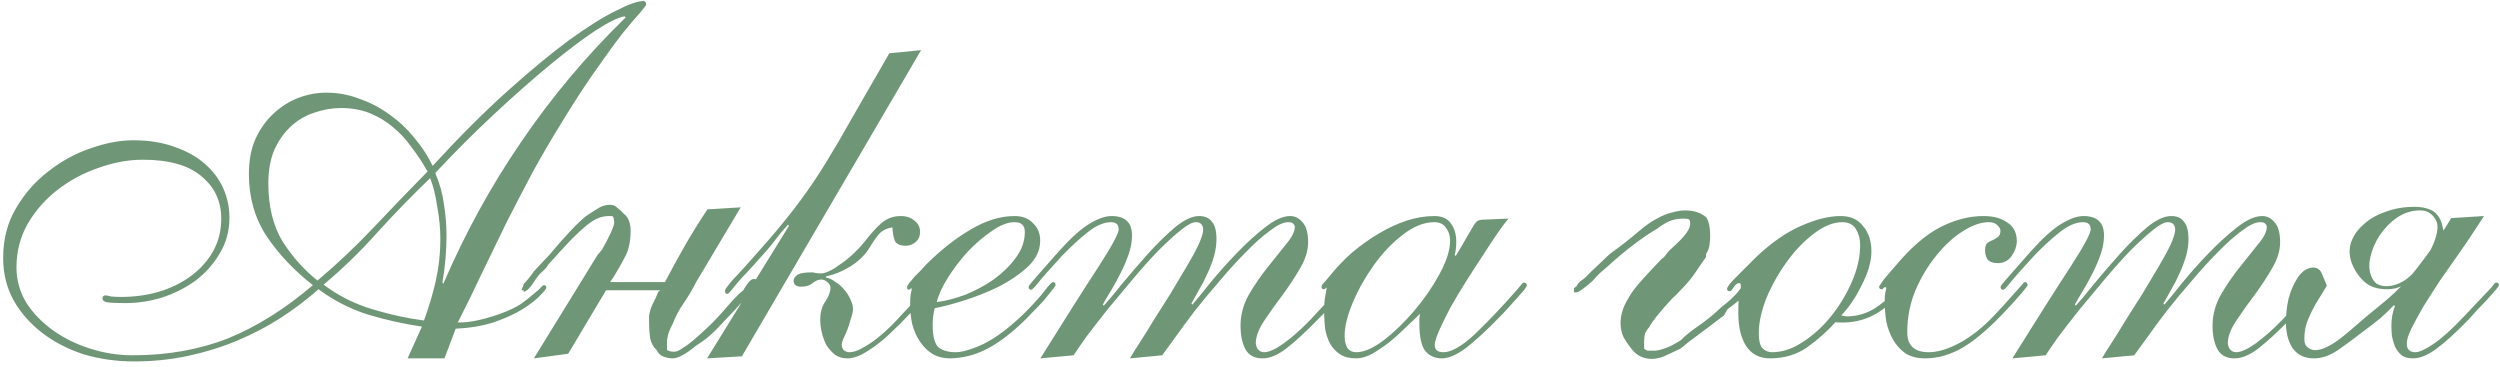 <?xml version="1.0" encoding="UTF-8"?> <svg xmlns="http://www.w3.org/2000/svg" width="293" height="43" viewBox="0 0 293 43" fill="none"> <path d="M51.61 28.02C51.61 26.82 51.49 25.56 51.25 24.24C51.05 22.88 50.77 21.76 50.41 20.88C48.25 22.96 46.19 25.08 44.23 27.24C42.31 29.4 40.21 31.44 37.93 33.36C39.61 34.64 41.51 35.6 43.63 36.24C45.75 36.88 47.77 37.32 49.69 37.56C50.25 36.04 50.71 34.5 51.07 32.94C51.43 31.34 51.61 29.7 51.61 28.02ZM51.97 33.24C54.49 27.36 57.53 21.82 61.09 16.62C64.65 11.38 68.73 6.52 73.33 2.04L73.21 1.92C72.53 2 71.41 2.54 69.85 3.54C68.33 4.54 66.55 5.88 64.51 7.56C62.47 9.24 60.27 11.18 57.91 13.38C55.59 15.54 53.29 17.84 51.01 20.28C51.53 21.48 51.87 22.7 52.03 23.94C52.23 25.18 52.33 26.4 52.33 27.6C52.33 28.52 52.29 29.44 52.21 30.36C52.13 31.28 52.01 32.2 51.85 33.12L51.97 33.24ZM31.45 21.48C31.45 24.2 32.01 26.48 33.13 28.32C34.29 30.12 35.65 31.64 37.21 32.88C39.53 30.92 41.71 28.86 43.75 26.7C45.83 24.5 47.95 22.3 50.11 20.1C49.55 19.1 48.93 18.16 48.25 17.28C47.61 16.36 46.87 15.56 46.03 14.88C45.23 14.2 44.33 13.66 43.33 13.26C42.33 12.86 41.21 12.66 39.97 12.66C38.93 12.66 37.89 12.84 36.85 13.2C35.85 13.52 34.95 14.04 34.15 14.76C33.35 15.48 32.69 16.4 32.17 17.52C31.69 18.64 31.45 19.96 31.45 21.48ZM47.77 42L49.45 38.28C47.29 37.96 45.15 37.48 43.03 36.84C40.95 36.16 39.05 35.18 37.33 33.9C35.97 35.1 34.49 36.22 32.89 37.26C31.33 38.26 29.65 39.14 27.85 39.9C26.05 40.66 24.13 41.26 22.09 41.7C20.05 42.14 17.93 42.36 15.73 42.36C13.65 42.36 11.67 42.08 9.79 41.52C7.95 40.92 6.33 40.08 4.93 39C3.53 37.92 2.41 36.64 1.57 35.16C0.77 33.68 0.37 32.04 0.37 30.24C0.37 28.04 0.87 26.1 1.87 24.42C2.87 22.7 4.13 21.26 5.65 20.1C7.17 18.9 8.81 18 10.57 17.4C12.37 16.76 14.05 16.44 15.61 16.44C17.45 16.44 19.07 16.7 20.47 17.22C21.87 17.7 23.05 18.36 24.01 19.2C24.97 20.04 25.69 21 26.17 22.08C26.65 23.16 26.89 24.3 26.89 25.5C26.89 27.06 26.51 28.46 25.75 29.7C25.03 30.94 24.09 32 22.93 32.88C21.77 33.72 20.47 34.38 19.03 34.86C17.59 35.3 16.17 35.52 14.77 35.52C13.53 35.52 12.75 35.48 12.43 35.4C12.15 35.32 12.01 35.18 12.01 34.98C12.01 34.74 12.13 34.62 12.37 34.62C12.53 34.62 12.73 34.66 12.97 34.74C13.25 34.78 13.65 34.8 14.17 34.8C15.73 34.8 17.21 34.6 18.61 34.2C20.05 33.76 21.31 33.14 22.39 32.34C23.47 31.54 24.33 30.58 24.97 29.46C25.61 28.3 25.93 27.02 25.93 25.62C25.93 23.58 25.15 21.92 23.59 20.64C22.07 19.36 19.79 18.72 16.75 18.72C15.03 18.72 13.29 19.04 11.53 19.68C9.77 20.28 8.17 21.14 6.73 22.26C5.33 23.34 4.17 24.66 3.25 26.22C2.37 27.78 1.93 29.48 1.93 31.32C1.93 32.8 2.31 34.18 3.07 35.46C3.87 36.7 4.91 37.78 6.19 38.7C7.47 39.62 8.93 40.34 10.57 40.86C12.21 41.38 13.87 41.64 15.55 41.64C19.63 41.64 23.35 40.98 26.71 39.66C30.07 38.3 33.39 36.22 36.67 33.42C34.51 31.74 32.71 29.84 31.27 27.72C29.87 25.6 29.17 23.16 29.17 20.4C29.17 18.8 29.43 17.42 29.95 16.26C30.51 15.06 31.23 14.06 32.11 13.26C32.99 12.46 33.95 11.86 34.99 11.46C36.07 11.06 37.15 10.86 38.23 10.86C39.59 10.86 40.89 11.1 42.13 11.58C43.41 12.02 44.59 12.64 45.67 13.44C46.75 14.2 47.71 15.1 48.55 16.14C49.43 17.18 50.15 18.28 50.71 19.44C53.83 16.04 56.75 13.12 59.47 10.68C62.19 8.24 64.61 6.24 66.73 4.68C68.89 3.12 70.71 1.98 72.19 1.26C73.67 0.5 74.75 0.12 75.43 0.12C75.63 0.12 75.73 0.26 75.73 0.54C75.73 0.62 75.49 0.94 75.01 1.5C74.53 2.02 73.85 2.82 72.97 3.9C72.13 4.98 71.11 6.38 69.91 8.1C68.71 9.78 67.39 11.8 65.95 14.16C64.71 16.16 63.55 18.14 62.47 20.1C61.43 22.06 60.41 24.02 59.41 25.98C58.45 27.94 57.49 29.92 56.53 31.92C55.61 33.88 54.65 35.84 53.65 37.8C54.49 37.8 55.33 37.7 56.17 37.5C57.05 37.3 57.97 37.02 58.93 36.66C59.77 36.34 60.47 36 61.03 35.64C61.59 35.24 62.05 34.88 62.41 34.56C62.81 34.24 63.11 33.98 63.31 33.78C63.51 33.54 63.65 33.42 63.73 33.42C63.93 33.42 64.03 33.52 64.03 33.72C64.03 33.84 63.79 34.14 63.31 34.62C62.87 35.1 62.21 35.62 61.33 36.18C60.45 36.74 59.33 37.26 57.97 37.74C56.65 38.18 55.13 38.44 53.41 38.52L52.09 42H47.77ZM62.57 42L70.07 29.82L70.25 29.64C70.33 29.56 70.37 29.5 70.37 29.46C70.41 29.42 70.47 29.36 70.55 29.28C71.51 27.56 71.99 26.48 71.99 26.04C71.99 25.96 71.97 25.84 71.93 25.68C71.93 25.52 71.87 25.4 71.75 25.32H71.33C70.93 25.32 70.53 25.4 70.13 25.56C69.77 25.68 69.29 25.98 68.69 26.46C68.25 26.82 67.65 27.38 66.89 28.14C66.17 28.9 65.29 29.86 64.25 31.02C64.13 31.26 63.91 31.52 63.59 31.8C63.31 32.04 63.05 32.34 62.81 32.7C62.45 33.26 62.15 33.66 61.91 33.9C61.67 34.1 61.49 34.2 61.37 34.2V34.02H61.13C61.13 33.94 61.17 33.82 61.25 33.66C61.33 33.5 61.37 33.38 61.37 33.3C61.49 33.18 61.65 33 61.85 32.76C62.09 32.48 62.33 32.16 62.57 31.8L64.43 29.82C66.31 27.58 67.73 26.08 68.69 25.32C69.29 24.92 69.79 24.6 70.19 24.36C70.59 24.12 71.03 24 71.51 24C71.83 24 72.11 24.12 72.35 24.36C72.63 24.56 72.87 24.78 73.07 25.02C73.39 25.26 73.61 25.56 73.73 25.92C73.85 26.28 73.91 26.64 73.91 27C73.91 28.16 73.73 29.12 73.37 29.88C73.01 30.6 72.55 31.42 71.99 32.34L71.51 33.06H77.93C78.73 31.54 79.53 30.08 80.33 28.68C81.17 27.24 82.03 25.86 82.91 24.54L86.81 24.3L81.59 33.06C81.15 33.94 80.65 34.78 80.09 35.58C79.57 36.34 79.15 37.14 78.83 37.98C78.55 38.5 78.37 38.94 78.29 39.3C78.21 39.62 78.17 39.84 78.17 39.96V41.04C78.25 41.04 78.35 41.08 78.47 41.16C78.63 41.2 78.83 41.22 79.07 41.22C79.27 41.22 79.55 41.1 79.91 40.86C80.31 40.62 80.73 40.32 81.17 39.96C81.73 39.48 82.35 38.92 83.03 38.28C83.75 37.6 84.55 36.74 85.43 35.7C85.63 35.46 85.87 35.2 86.15 34.92C86.43 34.6 86.75 34.3 87.11 34.02C87.31 33.66 87.51 33.36 87.71 33.12C87.95 32.84 88.15 32.7 88.31 32.7H88.55V33.06C88.55 33.18 88.53 33.3 88.49 33.42C88.49 33.54 88.43 33.74 88.31 34.02C88.03 34.1 87.75 34.34 87.47 34.74C87.23 35.1 86.79 35.62 86.15 36.3C85.35 37.14 84.59 37.94 83.87 38.7C83.15 39.42 82.39 40.02 81.59 40.5C80.39 41.5 79.47 42 78.83 42C78.51 42 78.17 41.94 77.81 41.82C77.45 41.7 77.17 41.44 76.97 41.04C76.57 40.68 76.31 40.2 76.19 39.6C76.11 39 76.07 38.4 76.07 37.8V37.02C76.15 36.5 76.29 36.04 76.49 35.64C76.73 35.2 76.95 34.72 77.15 34.2L77.39 34.02H71.03L66.59 41.46L62.57 42ZM106.15 28.8C105.51 28.8 105.09 28.62 104.89 28.26C104.73 27.86 104.63 27.32 104.59 26.64C103.91 26.76 103.39 27.02 103.03 27.42C102.71 27.78 102.31 28.36 101.83 29.16C101.31 29.96 100.57 30.66 99.61 31.26C98.69 31.82 97.75 32.2 96.79 32.4V32.52C97.19 32.6 97.57 32.78 97.93 33.06C98.33 33.3 98.67 33.6 98.95 33.96C99.27 34.32 99.51 34.7 99.67 35.1C99.87 35.5 99.97 35.86 99.97 36.18C99.97 36.5 99.89 36.88 99.73 37.32C99.61 37.76 99.47 38.2 99.31 38.64C99.15 39.04 98.99 39.4 98.83 39.72C98.71 40.04 98.65 40.26 98.65 40.38C98.65 40.62 98.73 40.84 98.89 41.04C99.09 41.2 99.31 41.28 99.55 41.28C99.99 41.28 100.49 41.12 101.05 40.8C101.65 40.48 102.23 40.1 102.79 39.66C103.39 39.18 103.93 38.7 104.41 38.22C104.89 37.74 105.27 37.34 105.55 37.02C106.39 36.14 107.03 35.46 107.47 34.98C107.91 34.46 108.23 34.06 108.43 33.78C108.67 33.5 108.81 33.32 108.85 33.24C108.93 33.16 109.01 33.12 109.09 33.12C109.33 33.12 109.45 33.22 109.45 33.42C109.45 33.46 109.35 33.6 109.15 33.84C108.99 34.08 108.75 34.38 108.43 34.74C108.15 35.1 107.83 35.48 107.47 35.88C107.11 36.28 106.75 36.66 106.39 37.02C105.87 37.58 105.29 38.16 104.65 38.76C104.05 39.36 103.43 39.9 102.79 40.38C102.15 40.86 101.53 41.26 100.93 41.58C100.33 41.86 99.79 42 99.31 42C98.75 42 98.27 41.86 97.87 41.58C97.47 41.26 97.13 40.88 96.85 40.44C96.61 39.96 96.43 39.46 96.31 38.94C96.19 38.42 96.13 37.94 96.13 37.5C96.13 36.62 96.33 35.9 96.73 35.34C97.13 34.74 97.33 34.2 97.33 33.72C97.33 33.48 97.21 33.26 96.97 33.06C96.73 32.86 96.49 32.76 96.25 32.76C95.93 32.76 95.59 32.9 95.23 33.18C94.91 33.46 94.47 33.6 93.91 33.6C93.31 33.6 93.01 33.36 93.01 32.88C93.01 32.68 93.13 32.48 93.37 32.28C93.65 32.04 94.23 31.92 95.11 31.92C95.27 31.92 95.41 31.94 95.53 31.98C95.69 32.02 95.93 32.04 96.25 32.04C96.77 32.04 97.55 31.66 98.59 30.9C99.67 30.14 100.65 29.2 101.53 28.08C102.41 26.96 103.13 26.22 103.69 25.86C104.25 25.5 104.87 25.32 105.55 25.32C106.23 25.32 106.77 25.5 107.17 25.86C107.61 26.18 107.83 26.62 107.83 27.18C107.83 27.7 107.65 28.1 107.29 28.38C106.97 28.66 106.59 28.8 106.15 28.8ZM86.95 41.76L82.87 42L92.47 26.46L92.35 26.34C92.11 26.62 91.81 26.96 91.45 27.36C91.13 27.76 90.79 28.2 90.43 28.68C90.07 29.12 89.69 29.56 89.29 30C88.93 30.4 88.59 30.78 88.27 31.14C87.59 31.86 87.05 32.44 86.65 32.88C86.29 33.32 86.01 33.66 85.81 33.9C85.61 34.14 85.47 34.3 85.39 34.38C85.31 34.42 85.25 34.44 85.21 34.44C85.05 34.44 84.97 34.32 84.97 34.08C84.97 34 85.01 33.9 85.09 33.78C85.21 33.62 85.43 33.34 85.75 32.94C86.11 32.54 86.63 31.98 87.31 31.26C87.99 30.5 88.91 29.46 90.07 28.14C91.55 26.42 92.79 24.88 93.79 23.52C94.83 22.12 95.83 20.64 96.79 19.08C97.75 17.52 98.79 15.74 99.91 13.74C101.07 11.74 102.51 9.24 104.23 6.24L107.95 5.88L86.95 41.76ZM118.91 26.04C118.11 26.04 117.23 26.38 116.27 27.06C115.31 27.7 114.37 28.5 113.45 29.46C112.57 30.42 111.79 31.44 111.11 32.52C110.43 33.6 109.99 34.56 109.79 35.4C110.79 35.28 111.89 35 113.09 34.56C114.29 34.08 115.41 33.48 116.45 32.76C117.49 32 118.35 31.16 119.03 30.24C119.75 29.28 120.11 28.26 120.11 27.18C120.11 26.42 119.71 26.04 118.91 26.04ZM121.91 28.2C121.91 29.32 121.43 30.34 120.47 31.26C119.51 32.14 118.37 32.92 117.05 33.6C115.73 34.24 114.37 34.78 112.97 35.22C111.57 35.66 110.43 35.96 109.55 36.12C109.39 36.72 109.31 37.38 109.31 38.1C109.31 39.26 109.49 40.08 109.85 40.56C110.25 41 110.91 41.24 111.83 41.28C112.63 41.32 113.77 41 115.25 40.32C116.73 39.6 118.39 38.34 120.23 36.54C121.39 35.34 122.17 34.46 122.57 33.9C123.01 33.34 123.29 33.06 123.41 33.06C123.61 33.06 123.71 33.18 123.71 33.42C123.71 33.5 123.57 33.7 123.29 34.02C123.05 34.34 122.73 34.74 122.33 35.22C121.93 35.66 121.47 36.14 120.95 36.66C120.47 37.18 120.01 37.64 119.57 38.04C118.05 39.44 116.65 40.44 115.37 41.04C114.13 41.64 112.81 41.96 111.41 42C110.57 42 109.85 41.82 109.25 41.46C108.69 41.1 108.21 40.62 107.81 40.02C107.41 39.42 107.11 38.74 106.91 37.98C106.75 37.22 106.67 36.44 106.67 35.64C106.67 35.2 106.69 34.82 106.73 34.5C106.81 34.18 106.85 33.98 106.85 33.9C106.85 33.82 106.83 33.78 106.79 33.78C106.67 33.9 106.55 33.96 106.43 33.96C106.35 33.92 106.31 33.8 106.31 33.6C106.31 33.56 106.39 33.42 106.55 33.18C106.75 32.94 106.97 32.68 107.21 32.4C107.49 32.12 107.75 31.86 107.99 31.62C108.23 31.34 108.41 31.14 108.53 31.02C110.21 29.34 111.93 27.98 113.69 26.94C115.49 25.86 117.23 25.32 118.91 25.32C119.83 25.32 120.55 25.6 121.07 26.16C121.63 26.68 121.91 27.36 121.91 28.2ZM132.43 42C132.63 41.64 132.99 41.06 133.51 40.26C134.03 39.46 134.59 38.56 135.19 37.56C135.83 36.56 136.49 35.52 137.17 34.44C137.85 33.32 138.47 32.28 139.03 31.32C139.63 30.32 140.11 29.44 140.47 28.68C140.83 27.88 141.01 27.3 141.01 26.94C141.01 26.38 140.75 26.08 140.23 26.04C139.83 26 139.23 26.3 138.43 26.94C137.63 27.58 136.73 28.4 135.73 29.4C134.77 30.4 133.77 31.52 132.73 32.76C131.69 34 130.69 35.2 129.73 36.36C128.81 37.52 127.99 38.58 127.27 39.54C126.59 40.5 126.11 41.2 125.83 41.64L121.93 42C124.85 37.32 127.11 33.76 128.71 31.32C130.31 28.84 131.11 27.36 131.11 26.88C131.11 26.32 130.81 26.04 130.21 26.04C129.37 26.04 128.45 26.44 127.45 27.24C126.49 28 125.51 28.9 124.51 29.94C123.11 31.46 122.17 32.52 121.69 33.12C121.25 33.68 120.97 33.96 120.85 33.96C120.65 33.96 120.55 33.84 120.55 33.6C120.55 33.52 120.85 33.14 121.45 32.46C122.09 31.74 122.97 30.74 124.09 29.46C125.49 27.9 126.69 26.82 127.69 26.22C128.69 25.62 129.55 25.32 130.27 25.32C131.87 25.32 132.67 26.08 132.67 27.6C132.67 28.28 132.55 28.98 132.31 29.7C132.07 30.42 131.77 31.14 131.41 31.86C131.05 32.58 130.67 33.28 130.27 33.96C129.87 34.6 129.53 35.18 129.25 35.7L129.37 35.82C129.89 35.26 130.61 34.4 131.53 33.24C132.49 32.08 133.49 30.92 134.53 29.76C135.61 28.56 136.67 27.52 137.71 26.64C138.79 25.76 139.73 25.32 140.53 25.32C141.21 25.32 141.71 25.54 142.03 25.98C142.39 26.38 142.57 27.06 142.57 28.02C142.57 28.7 142.47 29.38 142.27 30.06C142.07 30.74 141.81 31.42 141.49 32.1C141.21 32.74 140.89 33.36 140.53 33.96C140.21 34.56 139.91 35.1 139.63 35.58L139.75 35.7C140.27 35.1 140.99 34.22 141.91 33.06C142.87 31.9 143.89 30.76 144.97 29.64C146.09 28.48 147.19 27.48 148.27 26.64C149.39 25.76 150.37 25.32 151.21 25.32C151.77 25.32 152.25 25.56 152.65 26.04C153.09 26.52 153.31 27.3 153.31 28.38C153.31 29.34 153.01 30.34 152.41 31.38C151.81 32.42 151.13 33.46 150.37 34.5C149.61 35.5 148.91 36.48 148.27 37.44C147.63 38.36 147.27 39.2 147.19 39.96C147.15 40.28 147.21 40.58 147.37 40.86C147.57 41.14 147.83 41.28 148.15 41.28C148.71 41.28 149.47 40.94 150.43 40.26C151.43 39.54 152.49 38.6 153.61 37.44C154.61 36.36 155.37 35.54 155.89 34.98C156.41 34.38 156.79 33.96 157.03 33.72C157.27 33.44 157.41 33.28 157.45 33.24C157.53 33.16 157.61 33.12 157.69 33.12C157.89 33.12 157.99 33.22 157.99 33.42C157.99 33.5 157.87 33.68 157.63 33.96C157.43 34.2 157.17 34.52 156.85 34.92C156.53 35.28 156.17 35.68 155.77 36.12C155.37 36.52 154.97 36.92 154.57 37.32C153.05 38.88 151.77 40.06 150.73 40.86C149.73 41.62 148.81 42 147.97 42C147.05 42 146.39 41.66 145.99 40.98C145.59 40.26 145.39 39.32 145.39 38.16C145.39 36.92 145.71 35.72 146.35 34.56C147.03 33.4 147.77 32.32 148.57 31.32C149.37 30.32 150.09 29.42 150.73 28.62C151.41 27.82 151.75 27.14 151.75 26.58C151.75 26.46 151.69 26.34 151.57 26.22C151.49 26.1 151.29 26.04 150.97 26.04C150.41 26.04 149.69 26.38 148.81 27.06C147.93 27.7 146.99 28.54 145.99 29.58C144.99 30.58 143.97 31.7 142.93 32.94C141.89 34.14 140.91 35.32 139.99 36.48C139.11 37.64 138.33 38.7 137.65 39.66C136.97 40.58 136.49 41.24 136.21 41.64L132.43 42ZM157.589 39.36C157.589 39.92 157.689 40.38 157.889 40.74C158.129 41.1 158.489 41.28 158.969 41.28C159.849 41.28 160.909 40.82 162.149 39.9C163.389 38.94 164.589 37.78 165.749 36.42C166.909 35.06 167.889 33.64 168.689 32.16C169.529 30.64 169.949 29.32 169.949 28.2C169.949 27.6 169.789 27.1 169.469 26.7C169.189 26.26 168.729 26.04 168.089 26.04C166.889 26.04 165.649 26.54 164.369 27.54C163.129 28.5 162.009 29.68 161.009 31.08C160.009 32.48 159.189 33.94 158.549 35.46C157.909 36.98 157.589 38.28 157.589 39.36ZM176.789 25.62C176.509 25.94 176.089 26.5 175.529 27.3C175.009 28.06 174.429 28.94 173.789 29.94C173.149 30.9 172.489 31.92 171.809 33C171.129 34.08 170.509 35.12 169.949 36.12C169.429 37.12 168.989 38.02 168.629 38.82C168.309 39.58 168.149 40.12 168.149 40.44C168.149 41 168.489 41.28 169.169 41.28C170.089 41.28 171.289 40.6 172.769 39.24C174.249 37.84 175.889 36.12 177.689 34.08C178.049 33.64 178.269 33.38 178.349 33.3C178.429 33.18 178.509 33.12 178.589 33.12C178.829 33.12 178.949 33.24 178.949 33.48C178.949 33.52 178.849 33.68 178.649 33.96C178.449 34.2 178.169 34.52 177.809 34.92C177.489 35.28 177.129 35.68 176.729 36.12C176.369 36.52 176.009 36.9 175.649 37.26C174.249 38.7 172.989 39.86 171.869 40.74C170.749 41.58 169.789 42 168.989 42C168.189 42 167.549 41.72 167.069 41.16C166.589 40.6 166.349 39.5 166.349 37.86C166.349 37.66 166.349 37.48 166.349 37.32C166.389 37.12 166.409 36.94 166.409 36.78C165.969 37.22 165.429 37.74 164.789 38.34C164.189 38.94 163.549 39.52 162.869 40.08C162.189 40.6 161.509 41.06 160.829 41.46C160.149 41.82 159.529 42 158.969 42C158.169 42 157.529 41.84 157.049 41.52C156.569 41.2 156.189 40.8 155.909 40.32C155.629 39.8 155.429 39.22 155.309 38.58C155.229 37.9 155.189 37.22 155.189 36.54C155.189 36.06 155.209 35.6 155.249 35.16C155.329 34.68 155.409 34.2 155.489 33.72C155.409 33.72 155.349 33.76 155.309 33.84C155.269 33.88 155.209 33.9 155.129 33.9C154.969 33.9 154.889 33.8 154.889 33.6C154.889 33.48 154.949 33.36 155.069 33.24C155.189 33.12 155.449 32.82 155.849 32.34C156.649 31.34 157.529 30.42 158.489 29.58C159.489 28.74 160.529 28 161.609 27.36C162.689 26.72 163.769 26.22 164.849 25.86C165.969 25.5 167.049 25.32 168.089 25.32C169.009 25.32 169.669 25.62 170.069 26.22C170.469 26.78 170.669 27.46 170.669 28.26C170.669 28.98 170.609 29.52 170.489 29.88L170.609 30C171.129 29.16 171.529 28.48 171.809 27.96C172.129 27.4 172.389 26.96 172.589 26.64C172.789 26.28 172.969 26.04 173.129 25.92C173.329 25.8 173.589 25.74 173.909 25.74L176.789 25.62ZM199.95 25.44C200.27 25.88 200.43 26.62 200.43 27.66C200.43 27.9 200.41 28.22 200.37 28.62C200.33 29.02 200.19 29.4 199.95 29.76V30.12C199.63 30.56 199.23 31.14 198.75 31.86C198.31 32.54 197.71 33.26 196.95 34.02C196.59 34.42 196.27 34.74 195.99 34.98C195.35 35.66 194.77 36.32 194.25 36.96C193.77 37.56 193.45 38.02 193.29 38.34C192.97 38.7 192.79 39.02 192.75 39.3C192.71 39.58 192.69 39.84 192.69 40.08V40.86C192.81 40.98 192.95 41.06 193.11 41.1C193.31 41.1 193.57 41.1 193.89 41.1C194.17 41.1 194.55 41.02 195.03 40.86C195.55 40.7 196.19 40.38 196.95 39.9C197.51 39.34 198.23 38.76 199.11 38.16C199.99 37.56 200.89 36.82 201.81 35.94C202.09 35.74 202.45 35.44 202.89 35.04C203.33 34.64 203.69 34.24 203.97 33.84C204.49 33.44 204.83 33.18 204.99 33.06C205.19 32.9 205.37 32.82 205.53 32.82C205.45 33.06 205.51 33.18 205.71 33.18L205.83 33.06C205.83 33.26 205.59 33.6 205.11 34.08C204.63 34.56 203.75 35.28 202.47 36.24L202.05 36.96C201.01 37.76 200.03 38.5 199.11 39.18C198.23 39.82 197.51 40.38 196.95 40.86C196.19 41.22 195.55 41.52 195.03 41.76C194.51 41.96 194.03 42.06 193.59 42.06C192.59 42.06 191.79 41.66 191.19 40.86C190.87 40.46 190.57 40.02 190.29 39.54C190.05 39.02 189.93 38.46 189.93 37.86C189.93 36.9 190.23 35.94 190.83 34.98C191.15 34.38 191.65 33.7 192.33 32.94C193.01 32.18 193.81 31.32 194.73 30.36C194.93 30.24 195.11 30.06 195.27 29.82C195.47 29.54 195.71 29.28 195.99 29.04C196.75 28.36 197.29 27.8 197.61 27.36C197.93 26.92 198.09 26.56 198.09 26.28C198.09 25.96 198.05 25.78 197.97 25.74C197.93 25.66 197.69 25.62 197.25 25.62C196.77 25.62 196.29 25.7 195.81 25.86C195.37 26.02 194.83 26.34 194.19 26.82C193.43 27.26 192.57 27.84 191.61 28.56C190.69 29.24 189.61 30.14 188.37 31.26C188.09 31.5 187.79 31.76 187.47 32.04C187.19 32.32 186.91 32.62 186.63 32.94C185.63 33.82 185.01 34.26 184.77 34.26H184.47V34.02C184.47 33.9 184.47 33.82 184.47 33.78C184.51 33.74 184.61 33.66 184.77 33.54C184.93 33.22 185.15 32.98 185.43 32.82C185.71 32.62 186.01 32.34 186.33 31.98L188.67 29.76C189.95 28.84 191.03 28 191.91 27.24C192.79 26.48 193.55 25.94 194.19 25.62C194.83 25.26 195.43 25.02 195.99 24.9C196.55 24.74 197.05 24.66 197.49 24.66C198.49 24.66 199.31 24.92 199.95 25.44ZM218.01 28.74C218.01 28.02 217.85 27.4 217.53 26.88C217.21 26.32 216.67 26.04 215.91 26.04C214.87 26.04 213.77 26.48 212.61 27.36C211.45 28.24 210.39 29.34 209.43 30.66C208.47 31.98 207.67 33.4 207.03 34.92C206.43 36.44 206.13 37.82 206.13 39.06C206.13 39.9 206.27 40.48 206.55 40.8C206.87 41.12 207.25 41.28 207.69 41.28C208.89 41.28 210.09 40.88 211.29 40.08C212.53 39.28 213.63 38.28 214.59 37.08C215.59 35.84 216.41 34.48 217.05 33C217.69 31.52 218.01 30.1 218.01 28.74ZM219.33 29.46C219.33 30.06 219.23 30.7 219.03 31.38C218.83 32.06 218.55 32.74 218.19 33.42C217.87 34.1 217.49 34.76 217.05 35.4C216.65 36 216.23 36.52 215.79 36.96C216.11 37.04 216.33 37.08 216.45 37.08C217.49 37.08 218.49 36.82 219.45 36.3C220.41 35.74 221.27 35.02 222.03 34.14C222.43 33.7 222.67 33.42 222.75 33.3C222.87 33.18 222.97 33.12 223.05 33.12C223.25 33.12 223.35 33.22 223.35 33.42C223.35 33.5 223.27 33.64 223.11 33.84C222.95 34.04 222.53 34.5 221.85 35.22C221.09 36.02 220.19 36.66 219.15 37.14C218.15 37.58 217.07 37.8 215.91 37.8C215.43 37.8 215.17 37.78 215.13 37.74C214.21 38.78 213.11 39.76 211.83 40.68C210.59 41.56 209.13 42 207.45 42C206.25 42 205.33 41.54 204.69 40.62C204.05 39.66 203.73 38.34 203.73 36.66C203.73 35.58 203.77 34.84 203.85 34.44C203.97 34.04 204.03 33.74 204.03 33.54C204.03 33.3 203.97 33.18 203.85 33.18C203.61 33.18 203.39 33.34 203.19 33.66C202.99 33.98 202.85 34.14 202.77 34.14C202.53 34.14 202.41 34.04 202.41 33.84C202.41 33.76 202.51 33.58 202.71 33.3C202.95 33.02 203.25 32.7 203.61 32.34C203.97 31.98 204.35 31.6 204.75 31.2C205.15 30.8 205.53 30.42 205.89 30.06C207.69 28.38 209.43 27.18 211.11 26.46C212.83 25.7 214.37 25.32 215.73 25.32C216.89 25.32 217.77 25.72 218.37 26.52C219.01 27.28 219.33 28.26 219.33 29.46ZM236.371 28.26C236.371 28.82 236.171 29.4 235.771 30C235.371 30.56 234.831 30.84 234.151 30.84C233.591 30.84 233.191 30.7 232.951 30.42C232.751 30.1 232.651 29.74 232.651 29.34C232.651 28.94 232.731 28.66 232.891 28.5C233.091 28.34 233.311 28.22 233.551 28.14C233.791 28.02 233.991 27.9 234.151 27.78C234.351 27.62 234.451 27.38 234.451 27.06C234.451 26.82 234.331 26.6 234.091 26.4C233.891 26.16 233.551 26.04 233.071 26.04C232.151 26.04 231.131 26.4 230.011 27.12C228.931 27.8 227.911 28.74 226.951 29.94C225.991 31.1 225.171 32.46 224.491 34.02C223.851 35.58 223.531 37.22 223.531 38.94C223.531 40.5 224.371 41.28 226.051 41.28C227.091 41.28 228.291 40.92 229.651 40.2C231.051 39.44 232.411 38.36 233.731 36.96C234.531 36.12 235.151 35.44 235.591 34.92C236.071 34.4 236.411 34.02 236.611 33.78C236.851 33.5 237.011 33.32 237.091 33.24C237.171 33.12 237.231 33.06 237.271 33.06C237.511 33.06 237.631 33.18 237.631 33.42C237.631 33.5 237.391 33.82 236.911 34.38C236.471 34.9 235.931 35.5 235.291 36.18C233.371 38.26 231.651 39.76 230.131 40.68C228.651 41.56 227.151 42 225.631 42C224.711 42 223.931 41.8 223.291 41.4C222.691 40.96 222.211 40.42 221.851 39.78C221.491 39.14 221.231 38.44 221.071 37.68C220.951 36.88 220.891 36.12 220.891 35.4C220.891 34.92 220.911 34.56 220.951 34.32C221.031 34.04 221.071 33.86 221.071 33.78C221.071 33.7 221.031 33.66 220.951 33.66C220.871 33.66 220.791 33.7 220.711 33.78C220.671 33.86 220.611 33.9 220.531 33.9C220.331 33.9 220.231 33.8 220.231 33.6C220.231 33.56 220.251 33.52 220.291 33.48C220.331 33.4 220.411 33.28 220.531 33.12C220.651 32.92 220.851 32.66 221.131 32.34C221.411 32.02 221.791 31.58 222.271 31.02C223.991 28.98 225.691 27.52 227.371 26.64C229.091 25.76 230.791 25.32 232.471 25.32C233.631 25.32 234.571 25.58 235.291 26.1C236.011 26.58 236.371 27.3 236.371 28.26ZM246.35 42C246.55 41.64 246.91 41.06 247.43 40.26C247.95 39.46 248.51 38.56 249.11 37.56C249.75 36.56 250.41 35.52 251.09 34.44C251.77 33.32 252.39 32.28 252.95 31.32C253.55 30.32 254.03 29.44 254.39 28.68C254.75 27.88 254.93 27.3 254.93 26.94C254.93 26.38 254.67 26.08 254.15 26.04C253.75 26 253.15 26.3 252.35 26.94C251.55 27.58 250.65 28.4 249.65 29.4C248.69 30.4 247.69 31.52 246.65 32.76C245.61 34 244.61 35.2 243.65 36.36C242.73 37.52 241.91 38.58 241.19 39.54C240.51 40.5 240.03 41.2 239.75 41.64L235.85 42C238.77 37.32 241.03 33.76 242.63 31.32C244.23 28.84 245.03 27.36 245.03 26.88C245.03 26.32 244.73 26.04 244.13 26.04C243.29 26.04 242.37 26.44 241.37 27.24C240.41 28 239.43 28.9 238.43 29.94C237.03 31.46 236.09 32.52 235.61 33.12C235.17 33.68 234.89 33.96 234.77 33.96C234.57 33.96 234.47 33.84 234.47 33.6C234.47 33.52 234.77 33.14 235.37 32.46C236.01 31.74 236.89 30.74 238.01 29.46C239.41 27.9 240.61 26.82 241.61 26.22C242.61 25.62 243.47 25.32 244.19 25.32C245.79 25.32 246.59 26.08 246.59 27.6C246.59 28.28 246.47 28.98 246.23 29.7C245.99 30.42 245.69 31.14 245.33 31.86C244.97 32.58 244.59 33.28 244.19 33.96C243.79 34.6 243.45 35.18 243.17 35.7L243.29 35.82C243.81 35.26 244.53 34.4 245.45 33.24C246.41 32.08 247.41 30.92 248.45 29.76C249.53 28.56 250.59 27.52 251.63 26.64C252.71 25.76 253.65 25.32 254.45 25.32C255.13 25.32 255.63 25.54 255.95 25.98C256.31 26.38 256.49 27.06 256.49 28.02C256.49 28.7 256.39 29.38 256.19 30.06C255.99 30.74 255.73 31.42 255.41 32.1C255.13 32.74 254.81 33.36 254.45 33.96C254.13 34.56 253.83 35.1 253.55 35.58L253.67 35.7C254.19 35.1 254.91 34.22 255.83 33.06C256.79 31.9 257.81 30.76 258.89 29.64C260.01 28.48 261.11 27.48 262.19 26.64C263.31 25.76 264.29 25.32 265.13 25.32C265.69 25.32 266.17 25.56 266.57 26.04C267.01 26.52 267.23 27.3 267.23 28.38C267.23 29.34 266.93 30.34 266.33 31.38C265.73 32.42 265.05 33.46 264.29 34.5C263.53 35.5 262.83 36.48 262.19 37.44C261.55 38.36 261.19 39.2 261.11 39.96C261.07 40.28 261.13 40.58 261.29 40.86C261.49 41.14 261.75 41.28 262.07 41.28C262.63 41.28 263.39 40.94 264.35 40.26C265.35 39.54 266.41 38.6 267.53 37.44C268.53 36.36 269.29 35.54 269.81 34.98C270.33 34.38 270.71 33.96 270.95 33.72C271.19 33.44 271.33 33.28 271.37 33.24C271.45 33.16 271.53 33.12 271.61 33.12C271.81 33.12 271.91 33.22 271.91 33.42C271.91 33.5 271.79 33.68 271.55 33.96C271.35 34.2 271.09 34.52 270.77 34.92C270.45 35.28 270.09 35.68 269.69 36.12C269.29 36.52 268.89 36.92 268.49 37.32C266.97 38.88 265.69 40.06 264.65 40.86C263.65 41.62 262.73 42 261.89 42C260.97 42 260.31 41.66 259.91 40.98C259.51 40.26 259.31 39.32 259.31 38.16C259.31 36.92 259.63 35.72 260.27 34.56C260.95 33.4 261.69 32.32 262.49 31.32C263.29 30.32 264.01 29.42 264.65 28.62C265.33 27.82 265.67 27.14 265.67 26.58C265.67 26.46 265.61 26.34 265.49 26.22C265.41 26.1 265.21 26.04 264.89 26.04C264.33 26.04 263.61 26.38 262.73 27.06C261.85 27.7 260.91 28.54 259.91 29.58C258.91 30.58 257.89 31.7 256.85 32.94C255.81 34.14 254.83 35.32 253.91 36.48C253.03 37.64 252.25 38.7 251.57 39.66C250.89 40.58 250.41 41.24 250.13 41.64L246.35 42ZM272.71 33.48C272.19 34.32 271.75 35.04 271.39 35.64C271.07 36.2 270.81 36.72 270.61 37.2C270.41 37.64 270.27 38.06 270.19 38.46C270.11 38.86 270.07 39.28 270.07 39.72C270.07 40.2 270.21 40.54 270.49 40.74C270.77 40.94 271.05 41.04 271.33 41.04C272.25 41.04 273.49 40.38 275.05 39.06C276.61 37.7 278.11 36.44 279.55 35.28C280.27 34.68 280.99 34 281.71 33.24C282.47 32.44 283.17 31.6 283.81 30.72C284.49 29.84 285.11 28.96 285.67 28.08C286.27 27.2 286.81 26.36 287.29 25.56L291.13 25.32C290.85 25.76 290.43 26.4 289.87 27.24C289.35 28.04 288.75 28.92 288.07 29.88C287.39 30.84 286.69 31.84 285.97 32.88C285.29 33.92 284.65 34.92 284.05 35.88C283.49 36.84 283.01 37.72 282.61 38.52C282.25 39.28 282.07 39.86 282.07 40.26C282.07 40.94 282.41 41.28 283.09 41.28C283.53 41.28 284.23 40.96 285.19 40.32C286.15 39.68 287.33 38.62 288.73 37.14C289.61 36.22 290.29 35.5 290.77 34.98C291.29 34.42 291.67 34.02 291.91 33.78C292.15 33.5 292.29 33.32 292.33 33.24C292.41 33.16 292.49 33.12 292.57 33.12C292.77 33.12 292.87 33.22 292.87 33.42C292.87 33.5 292.75 33.68 292.51 33.96C292.27 34.24 291.97 34.58 291.61 34.98C291.25 35.38 290.85 35.8 290.41 36.24C290.01 36.68 289.65 37.08 289.33 37.44C287.81 39 286.53 40.16 285.49 40.92C284.49 41.64 283.59 42 282.79 42C282.23 42 281.79 41.88 281.47 41.64C281.15 41.36 280.89 41.02 280.69 40.62C280.53 40.22 280.41 39.8 280.33 39.36C280.29 38.92 280.27 38.52 280.27 38.16C280.27 37.32 280.41 36.56 280.69 35.88L280.57 35.76C280.13 36.24 279.59 36.76 278.95 37.32C278.31 37.84 277.53 38.44 276.61 39.12C275.73 39.8 274.83 40.46 273.91 41.1C272.99 41.7 272.09 42 271.21 42C270.09 42 269.25 41.6 268.69 40.8C268.17 40 267.91 39 267.91 37.8C267.91 36.84 268.01 35.92 268.21 35.04C268.45 34.12 268.79 33.32 269.23 32.64C269.67 31.92 270.21 31.5 270.85 31.38C271.53 31.26 271.99 31.58 272.23 32.34L272.71 33.48ZM283.63 24.66C282.67 24.66 281.77 24.94 280.93 25.5C280.13 26.06 279.45 26.76 278.89 27.6C278.37 28.4 278.01 29.24 277.81 30.12C277.61 31 277.65 31.76 277.93 32.4C278.05 32.72 278.25 33 278.53 33.24C278.85 33.44 279.23 33.54 279.67 33.54C280.51 33.54 281.33 33.24 282.13 32.64C282.93 32 283.61 31.28 284.17 30.48C284.73 29.64 285.15 28.8 285.43 27.96C285.71 27.08 285.75 26.4 285.55 25.92C285.35 25.52 285.11 25.22 284.83 25.02C284.55 24.78 284.15 24.66 283.63 24.66ZM285.43 29.82H285.19C284.99 30.14 284.73 30.54 284.41 31.02C284.09 31.5 283.69 31.96 283.21 32.4C282.73 32.8 282.19 33.16 281.59 33.48C281.03 33.76 280.43 33.9 279.79 33.9C278.67 33.9 277.79 33.62 277.15 33.06C276.51 32.5 276.01 31.78 275.65 30.9C275.33 30.06 275.29 29.24 275.53 28.44C275.81 27.64 276.29 26.94 276.97 26.34C277.65 25.7 278.51 25.2 279.55 24.84C280.59 24.44 281.73 24.24 282.97 24.24C283.73 24.24 284.37 24.36 284.89 24.6C285.41 24.84 285.81 25.28 286.09 25.92C286.17 26.16 286.23 26.38 286.27 26.58C286.31 26.78 286.35 26.96 286.39 27.12L286.45 27.18L285.43 29.82Z" fill="#6F9777"></path> </svg> 